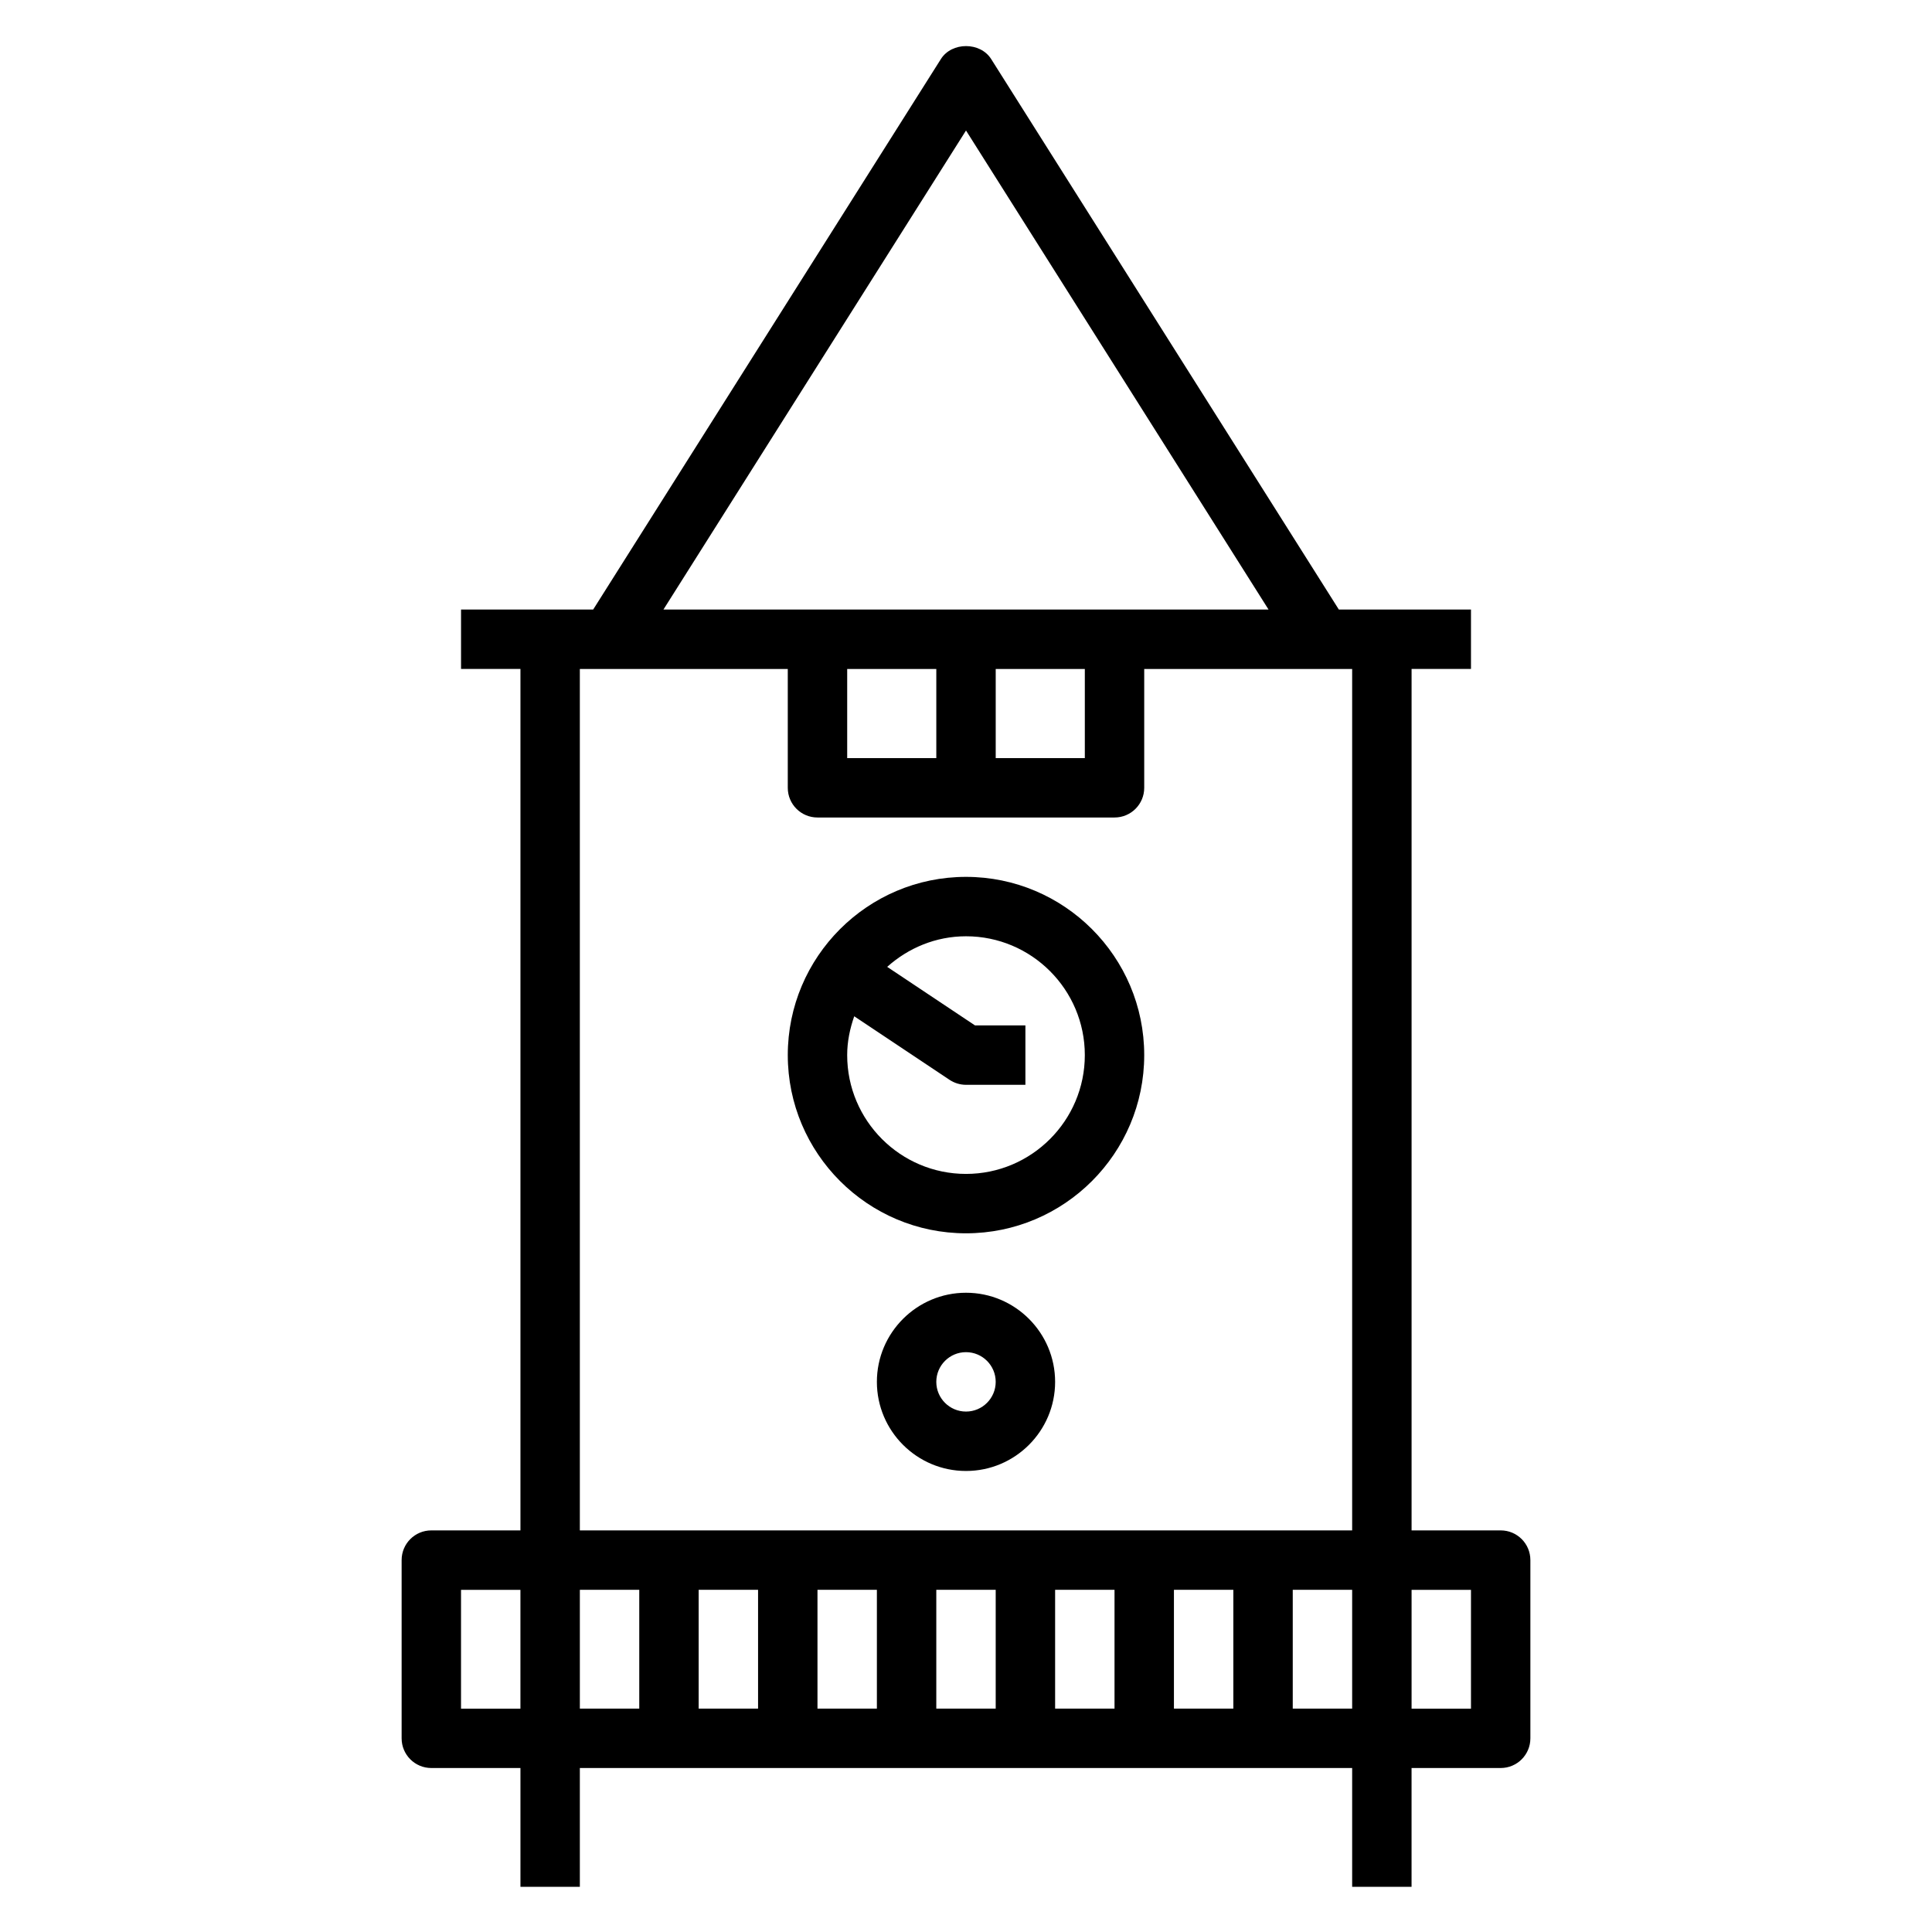 <?xml version="1.0" encoding="UTF-8"?>
<!-- Uploaded to: SVG Repo, www.svgrepo.com, Generator: SVG Repo Mixer Tools -->
<svg fill="#000000" width="800px" height="800px" version="1.1" viewBox="144 144 512 512" xmlns="http://www.w3.org/2000/svg">
 <g>
  <path d="m541.7 549.57h-23.617v-228.29h15.742v-15.742h-35.016l-92.145-145.9c-2.891-4.566-10.422-4.566-13.312 0l-92.16 145.9h-35.012v15.742h15.742v228.29h-23.617c-4.352 0-7.871 3.519-7.871 7.871v47.23c0 4.352 3.519 7.871 7.871 7.871h23.617v31.488h15.742v-31.488h204.67v31.488h15.742v-31.488h23.617c4.352 0 7.871-3.519 7.871-7.871v-47.23c0.004-4.352-3.516-7.871-7.867-7.871zm-228.29 15.746v31.488h-15.742v-31.488zm15.742 0h15.742v31.488h-15.742zm31.488 0h15.742v31.488h-15.742zm31.488 0h15.742v31.488h-15.742zm31.488 0h15.742v31.488h-15.742zm31.488 0h15.742v31.488h-15.742zm31.488 0h15.742v31.488h-15.742zm-86.59-386.73 80.176 126.95h-160.36zm-31.488 142.7h23.617v23.617h-23.617zm39.359 0h23.617v23.617h-23.617zm-110.21 0h55.105v31.488c0 4.352 3.519 7.871 7.871 7.871h78.719c4.352 0 7.871-3.519 7.871-7.871v-31.488h55.105v228.29h-204.67zm-31.488 244.04h15.742v31.488h-15.742zm267.65 31.488h-15.742v-31.488h15.742z"/>
  <path d="m400 486.59c-13.02 0-23.617 10.598-23.617 23.617s10.598 23.617 23.617 23.617 23.617-10.598 23.617-23.617c-0.004-13.02-10.598-23.617-23.617-23.617zm0 31.488c-4.344 0-7.871-3.527-7.871-7.871s3.527-7.871 7.871-7.871 7.871 3.527 7.871 7.871-3.527 7.871-7.871 7.871z"/>
  <path d="m400 376.38c-26.047 0-47.23 21.184-47.23 47.23s21.184 47.23 47.23 47.23 47.23-21.184 47.23-47.23-21.184-47.23-47.23-47.23zm0 78.719c-17.367 0-31.488-14.121-31.488-31.488 0-3.621 0.738-7.047 1.867-10.289l25.254 16.84c1.289 0.859 2.816 1.324 4.367 1.324h15.742v-15.742h-13.359l-23.27-15.516c5.566-4.981 12.84-8.105 20.887-8.105 17.367 0 31.488 14.121 31.488 31.488 0 17.367-14.125 31.488-31.488 31.488z"/>
 </g>
</svg>